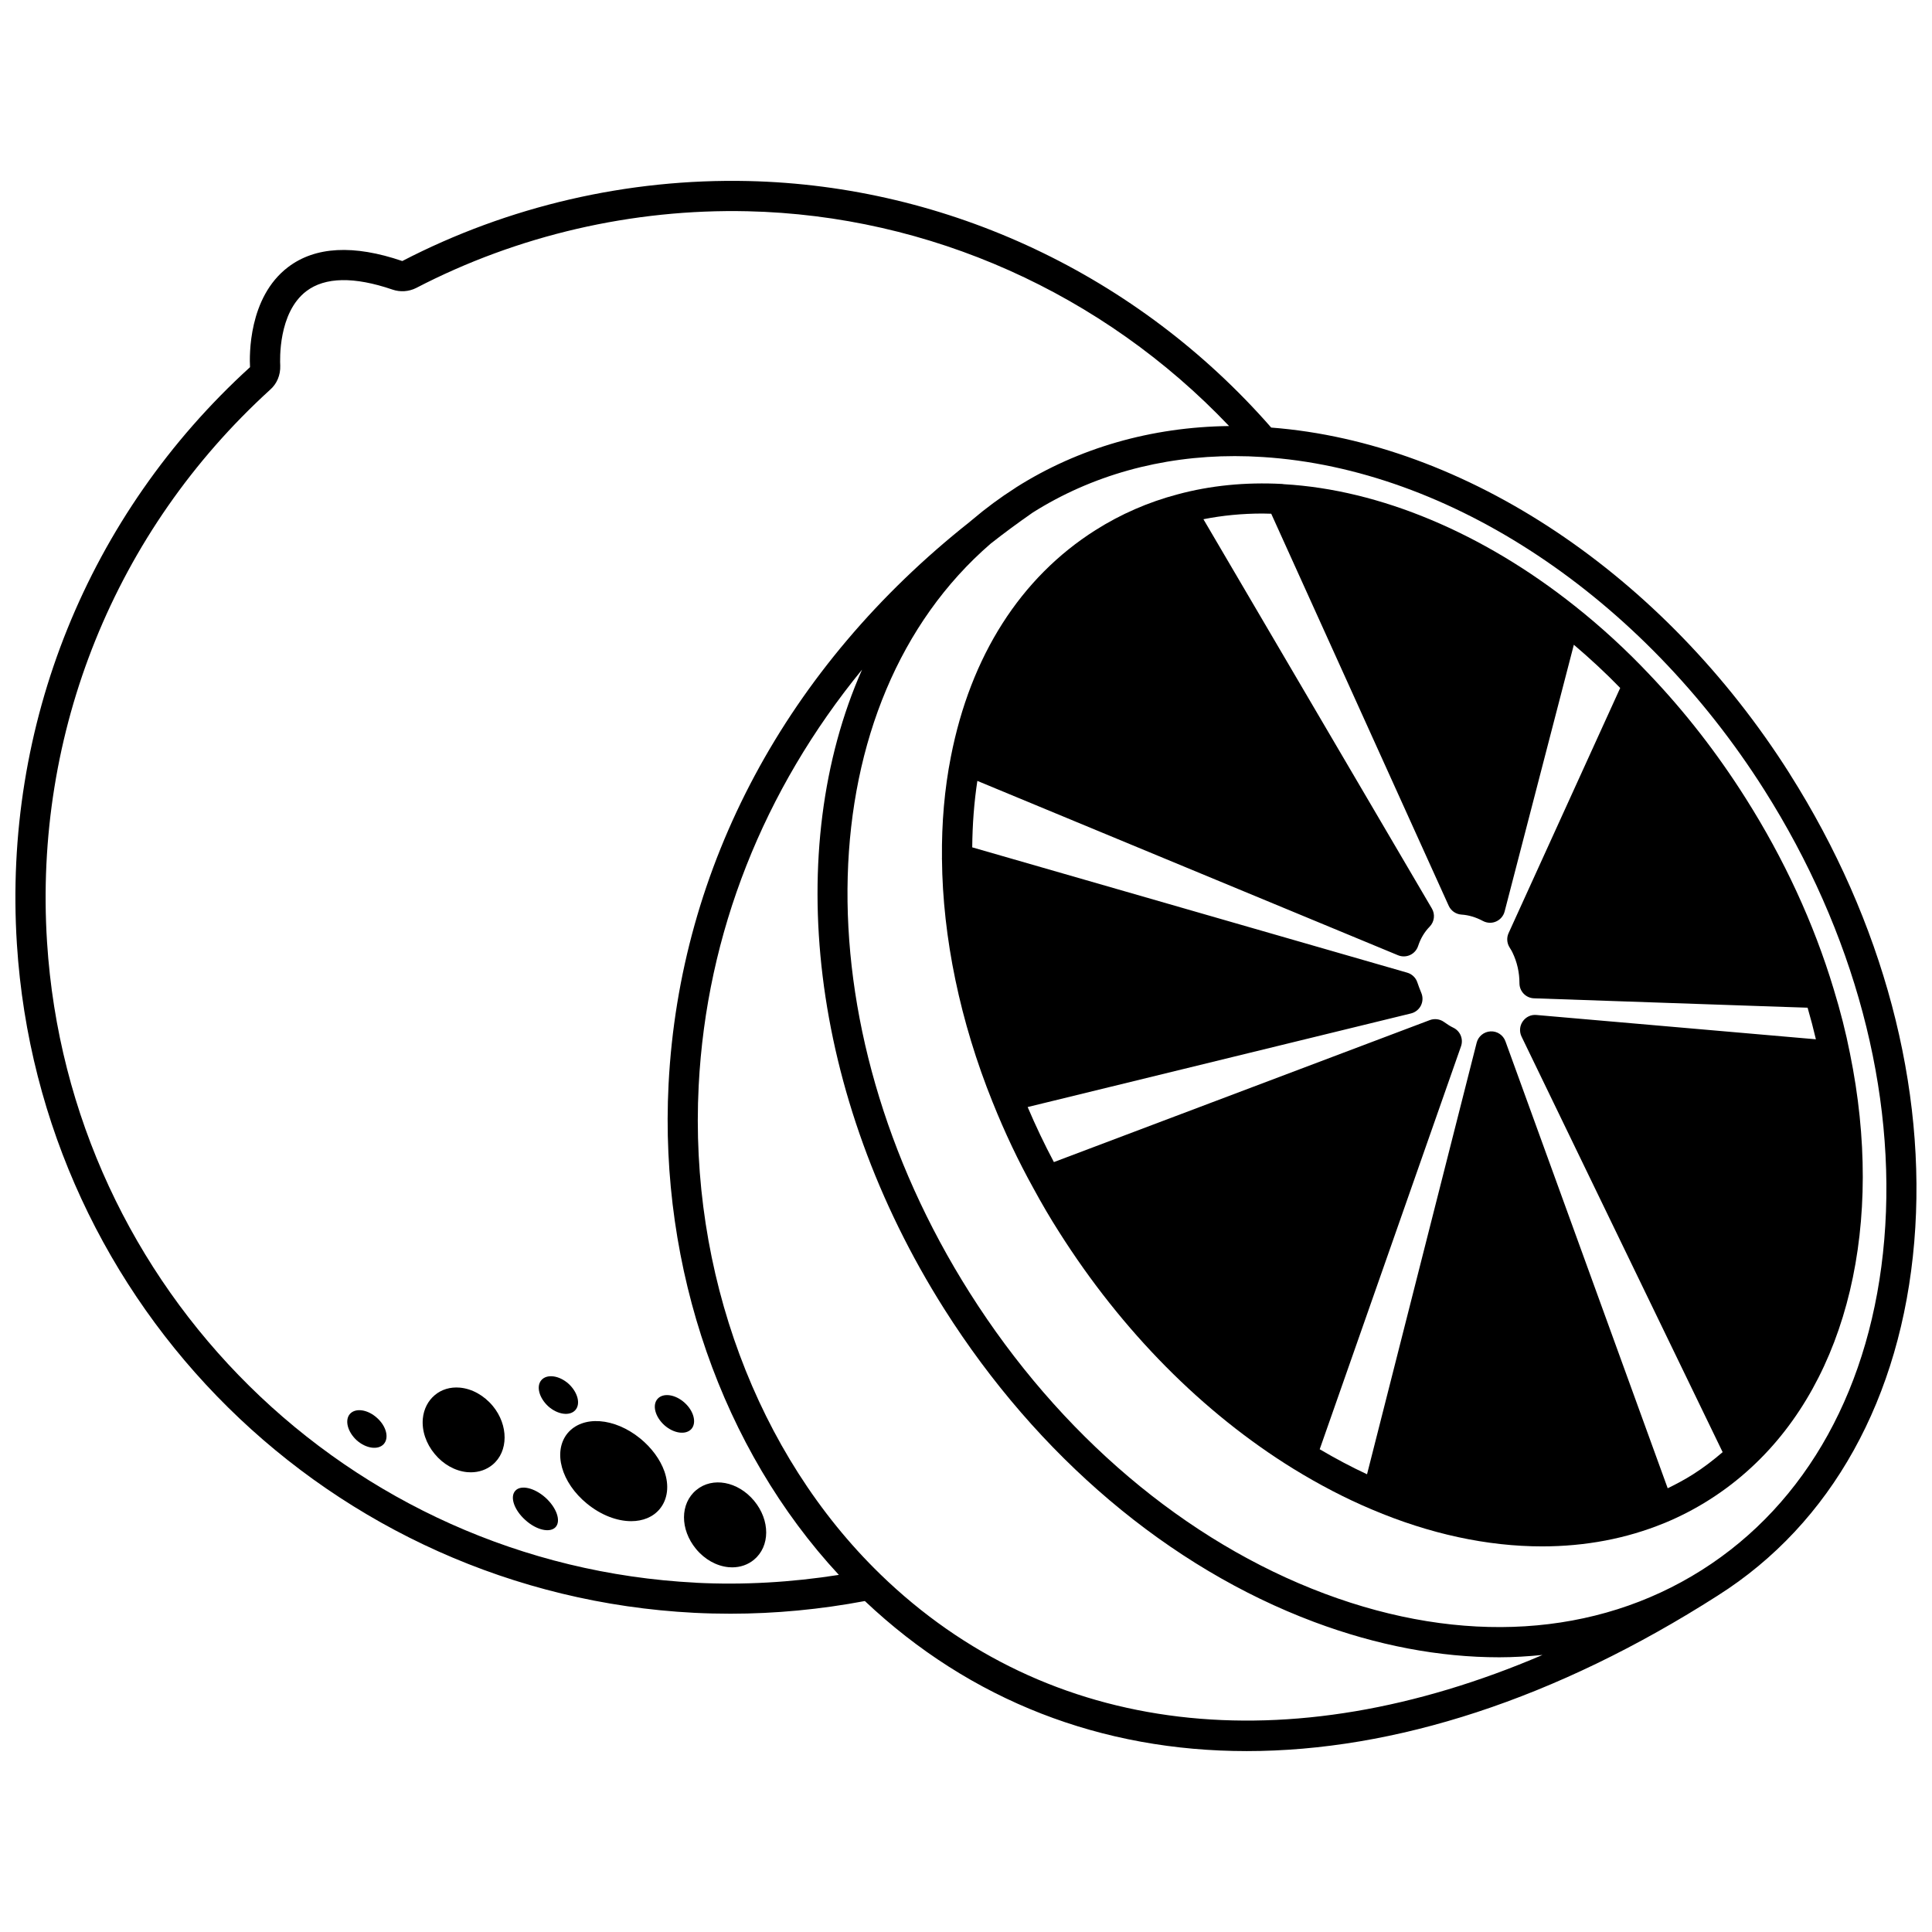<?xml version="1.0" encoding="UTF-8"?>
<!-- Uploaded to: ICON Repo, www.svgrepo.com, Generator: ICON Repo Mixer Tools -->
<svg width="800px" height="800px" version="1.1" viewBox="144 144 512 512" xmlns="http://www.w3.org/2000/svg">
 <defs>
  <clipPath id="a">
   <path d="m148.09 191h503.81v418h-503.81z"/>
  </clipPath>
 </defs>
 <path d="m325.43 515.74c-2.477-2.238-5.676-2.68-7.156-1.039-1.48 1.641-0.68 4.758 1.797 6.996 2.477 2.199 5.676 2.637 7.156 1 1.441-1.641 0.641-4.758-1.797-6.957z"/>
 <path d="m296.46 517.7c1.48-1.641 0.641-4.758-1.797-6.996-2.477-2.199-5.676-2.637-7.156-1-1.48 1.641-0.641 4.758 1.797 6.996 2.477 2.199 5.676 2.641 7.156 1z"/>
 <path d="m280.55 539.08c-1.48 1.641-0.281 5.117 2.68 7.754 2.957 2.68 6.555 3.477 8.035 1.84 1.438-1.641 0.238-5.117-2.719-7.793-2.961-2.641-6.559-3.441-7.996-1.801z"/>
 <path d="m236.74 518.7c-1.438 1.641-0.641 4.758 1.797 6.996 2.477 2.199 5.676 2.637 7.156 1 1.48-1.641 0.68-4.758-1.797-6.953-2.477-2.242-5.676-2.68-7.156-1.043z"/>
 <path d="m274.58 516.58c-2.332-2.793-5.512-4.562-8.73-4.844-2.516-0.223-4.84 0.488-6.598 1.961-1.828 1.516-2.961 3.742-3.199 6.266-0.293 3.199 0.859 6.609 3.137 9.34 2.269 2.762 5.41 4.523 8.605 4.832 0.324 0.031 0.648 0.043 0.973 0.043 2.164 0 4.18-0.699 5.766-2.012 4.234-3.492 4.258-10.48 0.059-15.574 0 0-0.004-0.008-0.012-0.012z"/>
 <path d="m313.69 525.23c-6.832-5.578-15.297-6.215-19.312-1.371-3.918 4.871-1.645 13.059 5.184 18.629 3.75 3.066 7.984 4.637 11.711 4.637 3.066 0 5.781-1.066 7.578-3.242 2.106-2.574 2.547-6.215 1.211-9.992-1.113-3.129-3.375-6.207-6.371-8.66z"/>
 <path d="m343.86 541.74c-0.004-0.008-0.008-0.016-0.016-0.02-4.297-5.152-11.035-6.406-15.324-2.84-4.316 3.566-4.34 10.426-0.062 15.613 2.269 2.758 5.41 4.516 8.602 4.824 0.328 0.031 0.652 0.047 0.977 0.047 2.16 0 4.18-0.699 5.773-2.019 4.301-3.562 4.324-10.422 0.051-15.605z"/>
 <g clip-path="url(#a)">
  <path d="m618.31 349.08c-33.434-52.82-85.953-87.805-137.43-91.77-35.246-40.316-85.648-64.121-138.58-65.332-31.938-0.719-63.602 6.641-91.688 21.199-12.895-4.402-23.074-3.852-30.266 1.609-10.566 8.027-10.246 23.52-10.086 26.516-42.973 39.121-65.492 94.852-61.781 152.9 6.129 96.09 83.293 172.27 179.5 177.21 3.199 0.16 6.394 0.238 9.594 0.238 11.941 0 23.879-1.148 35.625-3.359 28.02 26.488 62.836 39.766 101.21 39.766 39.094 0 81.859-13.746 124.84-41.23 0.004-0.004 0.004-0.008 0.008-0.008 30.086-19.051 48.562-52.32 52.043-93.68 3.441-40.953-8.273-85.016-33-124.06zm-289.92 214.35c-92.141-4.727-166.05-77.699-171.92-169.73-3.559-55.613 18.016-109 59.117-146.42 1.789-1.566 2.769-3.863 2.68-6.398-0.078-1.418-0.57-14.027 6.922-19.723 4.953-3.754 12.641-3.894 22.832-0.414 2.031 0.695 4.297 0.559 6.266-0.426 26.914-13.984 57.34-21.023 87.844-20.336 48.16 1.098 94.156 21.734 127.59 56.922-20.586 0.246-39.906 5.793-56.418 16.242-0.043 0.027-0.09 0.062-0.133 0.094-0.004 0.004-0.012 0.004-0.016 0.008-0.043 0.031-0.078 0.055-0.125 0.09-3.894 2.481-7.699 5.285-11.387 8.414-0.293 0.227-0.566 0.453-0.605 0.504-0.012 0.012-0.023 0.023-0.035 0.035-48.512 38.367-76.863 91.285-79.824 149.04-2.508 48.824 14.285 96.801 45.129 130.03-12.531 1.965-25.238 2.727-37.918 2.082zm48.863-2.277c-32.645-31.703-50.629-80.094-48.094-129.43 2.074-40.41 17.191-78.355 43.297-110.27-21.027 47.531-14.074 112.79 21.785 169.45 24.73 39.066 59.539 68.52 98.02 82.934 16.703 6.254 33.238 9.363 49.062 9.363 3.867 0 7.68-0.25 11.457-0.621-67.469 28.902-131 21.809-175.53-21.422zm266.1-88.672c-3.262 38.816-20.441 69.93-48.379 87.609-0.004 0-0.004 0.004-0.008 0.004s-0.004 0-0.008 0.004c-0.016 0.008-0.027 0.02-0.043 0.027-27.938 17.66-63.398 19.879-99.848 6.223-36.859-13.805-70.27-42.121-94.07-79.727-45.184-71.391-42.91-156.66 5.539-198.55 0.031-0.027 0.16-0.129 0.27-0.211 0 0 0.004 0 0.008-0.004 3.238-2.551 6.789-5.172 10.84-8 15.609-9.859 33.996-14.984 53.57-14.984 2.457 0 4.941 0.082 7.434 0.246h0.008c49.512 3.148 100.43 36.961 132.9 88.242 23.793 37.578 35.086 79.883 31.789 119.12z"/>
 </g>
 <path d="m581.11 322.74v0c-0.012-0.016-0.023-0.027-0.035-0.039-6.184-6.547-12.836-12.648-19.766-18.133-0.016-0.016-0.035-0.027-0.051-0.039 0 0-0.004 0-0.004-0.004-24.332-19.324-51.637-30.75-76.953-32.203-0.188-0.035-0.375-0.059-0.566-0.07-9.711-0.512-19.023 0.418-27.691 2.766-7.707 2.035-15.02 5.223-21.742 9.48-19.855 12.574-33.105 33.352-38.316 60.078-1.676 8.492-2.461 17.547-2.356 26.887 0 0.035-0.02 0.066-0.02 0.105 0 0.047 0.02 0.09 0.023 0.137 0.184 20.781 4.82 43.051 13.426 64.395 0.023 0.062 0.051 0.121 0.078 0.184 3.106 7.769 6.715 15.383 10.715 22.598 2.207 4.078 4.512 8.008 6.856 11.672 16.59 26.191 38.055 47.875 62.078 62.707 6.941 4.262 13.859 7.852 20.535 10.664 0.074 0.031 0.145 0.062 0.223 0.094 15.301 6.508 30.633 9.789 45.129 9.789 11.441 0 22.359-2.055 32.324-6.156 0.016-0.004 0.035-0.004 0.051-0.008s0.023-0.016 0.035-0.023c0.043-0.02 0.094-0.027 0.137-0.047 4.082-1.699 8.039-3.75 11.75-6.109 4.035-2.559 7.703-5.383 11.207-8.633 25.543-23.582 35.285-64.609 26.074-109.7-1.07-5.457-2.531-11.215-4.336-17.094-5.258-17.406-13.113-34.426-23.352-50.582-7.492-11.855-16.066-22.863-25.453-32.711zm11.586 211.96c-2.16 1.371-4.43 2.578-6.738 3.707l-43-118.45c-0.598-1.652-2.211-2.734-3.957-2.629-1.75 0.09-3.246 1.309-3.672 3.008l-29.051 114.36c-4.125-1.914-8.32-4.144-12.543-6.629l37.449-106.79c0.676-1.922-0.203-4.047-2.043-4.926-0.746-0.359-1.531-0.84-2.473-1.523-1.086-0.777-2.5-0.957-3.75-0.492l-99.625 37.629c-2.519-4.742-4.832-9.613-6.953-14.586l101.59-24.809c1.141-0.281 2.098-1.047 2.625-2.09 0.523-1.051 0.562-2.277 0.102-3.359-0.324-0.758-0.793-2.027-1.047-2.781-0.414-1.246-1.418-2.211-2.688-2.574l-115.27-33.211c0.051-6.055 0.5-11.949 1.355-17.609l111.48 46.203c0.492 0.203 1.012 0.305 1.531 0.305 0.57 0 1.141-0.121 1.668-0.363 1.012-0.465 1.781-1.332 2.129-2.391 0.656-2 1.688-3.727 3.059-5.125 1.258-1.285 1.504-3.262 0.586-4.816l-60.539-103.16c5.035-1 10.285-1.508 15.691-1.508 0.754 0 1.52 0.031 2.277 0.051l47.031 103.89c0.609 1.348 1.914 2.25 3.391 2.344 1.898 0.121 3.805 0.691 5.676 1.691 0.586 0.316 1.238 0.477 1.891 0.477 0.547 0 1.086-0.109 1.598-0.336 1.125-0.492 1.957-1.473 2.266-2.656l18.344-70.688c4.242 3.609 8.359 7.41 12.285 11.453l-29.578 64.969c-0.535 1.172-0.469 2.527 0.172 3.641l0.383 0.641c0.145 0.234 0.305 0.473 0.48 0.867 1.223 2.539 1.844 5.277 1.844 8.137 0 2.156 1.707 3.918 3.859 3.992l72.504 2.496c0.824 2.844 1.555 5.625 2.195 8.363l-74.059-6.441c-1.453-0.145-2.82 0.531-3.637 1.715s-0.93 2.715-0.309 4.008l53.293 110.13c-2.484 2.125-5.043 4.102-7.824 5.863z"/>
</svg>